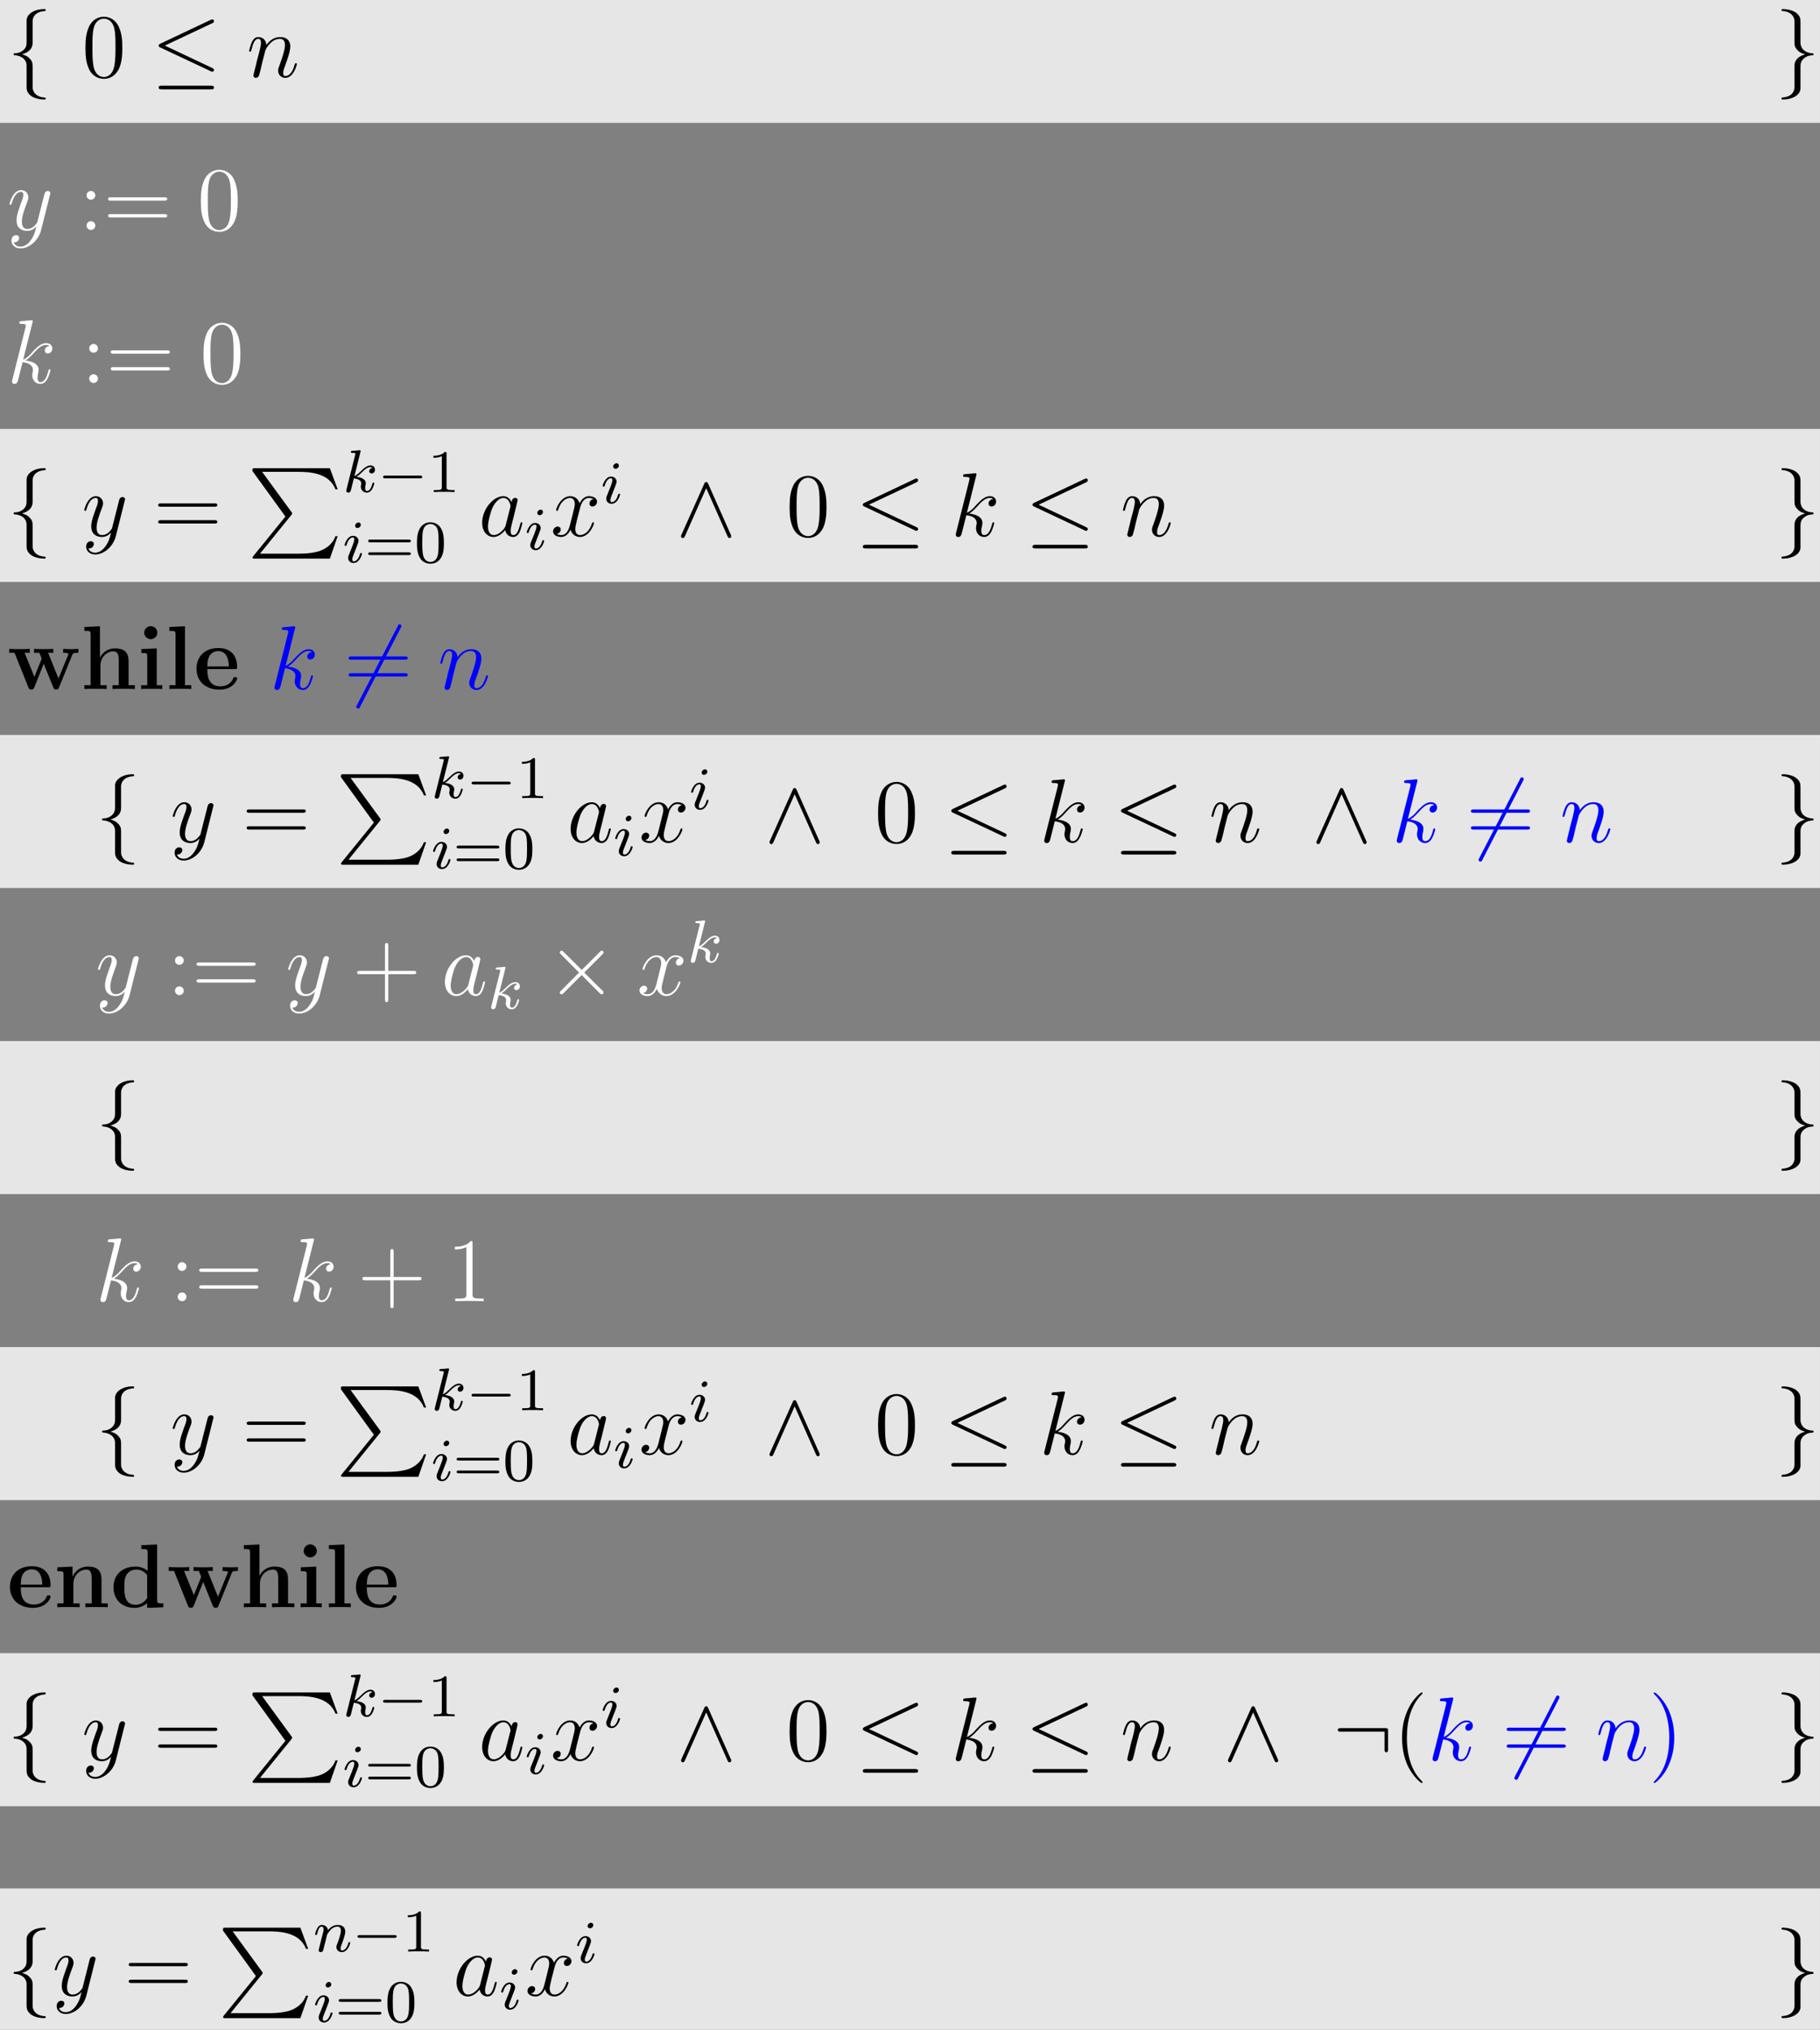 <?xml version="1.0" encoding="UTF-8"?>
<svg xmlns="http://www.w3.org/2000/svg" xmlns:xlink="http://www.w3.org/1999/xlink" width="240.56pt" height="268.239pt" viewBox="0 0 240.56 268.239" version="1.1">
<rect x="0" y="0" width="240.56" height="268.239" fill="#808080" stroke="none"/>
<defs>
<g>
<symbol overflow="visible" id="glyph0-0">
<path style="stroke:none;" d=""/>
</symbol>
<symbol overflow="visible" id="glyph0-1">
<path style="stroke:none;" d="M 3.375 -7.375 C 3.375 -7.859 3.688 -8.625 5 -8.703 C 5.062 -8.719 5.109 -8.766 5.109 -8.828 C 5.109 -8.969 5.016 -8.969 4.875 -8.969 C 3.688 -8.969 2.594 -8.359 2.578 -7.469 L 2.578 -4.75 C 2.578 -4.281 2.578 -3.891 2.109 -3.5 C 1.688 -3.156 1.234 -3.125 0.969 -3.125 C 0.906 -3.109 0.859 -3.062 0.859 -2.984 C 0.859 -2.875 0.938 -2.875 1.047 -2.859 C 1.844 -2.812 2.422 -2.375 2.547 -1.797 C 2.578 -1.656 2.578 -1.641 2.578 -1.203 L 2.578 1.156 C 2.578 1.656 2.578 2.047 3.156 2.5 C 3.625 2.859 4.406 2.984 4.875 2.984 C 5.016 2.984 5.109 2.984 5.109 2.859 C 5.109 2.734 5.031 2.734 4.906 2.719 C 4.156 2.672 3.578 2.297 3.422 1.688 C 3.375 1.578 3.375 1.547 3.375 1.125 L 3.375 -1.391 C 3.375 -1.938 3.281 -2.141 2.906 -2.516 C 2.656 -2.766 2.312 -2.891 1.969 -2.984 C 2.953 -3.266 3.375 -3.812 3.375 -4.5 Z M 3.375 -7.375 "/>
</symbol>
<symbol overflow="visible" id="glyph0-2">
<path style="stroke:none;" d="M 8.062 -7.094 C 8.203 -7.156 8.297 -7.219 8.297 -7.359 C 8.297 -7.5 8.203 -7.609 8.062 -7.609 C 8 -7.609 7.891 -7.547 7.844 -7.531 L 1.234 -4.406 C 1.031 -4.312 0.984 -4.234 0.984 -4.141 C 0.984 -4.031 1.062 -3.938 1.234 -3.875 L 7.844 -0.766 C 8 -0.688 8.016 -0.688 8.062 -0.688 C 8.188 -0.688 8.297 -0.781 8.297 -0.922 C 8.297 -1.031 8.25 -1.094 8.047 -1.188 L 1.797 -4.141 Z M 7.875 1.641 C 8.078 1.641 8.297 1.641 8.297 1.406 C 8.297 1.156 8.047 1.156 7.859 1.156 L 1.422 1.156 C 1.25 1.156 0.984 1.156 0.984 1.406 C 0.984 1.641 1.203 1.641 1.406 1.641 Z M 7.875 1.641 "/>
</symbol>
<symbol overflow="visible" id="glyph0-3">
<path style="stroke:none;" d="M 2.578 1.406 C 2.578 1.875 2.266 2.641 0.969 2.719 C 0.906 2.734 0.859 2.781 0.859 2.859 C 0.859 2.984 0.984 2.984 1.094 2.984 C 2.266 2.984 3.375 2.406 3.375 1.5 L 3.375 -1.234 C 3.375 -1.703 3.375 -2.078 3.859 -2.469 C 4.281 -2.828 4.734 -2.844 5 -2.859 C 5.062 -2.875 5.109 -2.922 5.109 -2.984 C 5.109 -3.109 5.031 -3.109 4.906 -3.125 C 4.125 -3.172 3.547 -3.594 3.422 -4.188 C 3.375 -4.312 3.375 -4.344 3.375 -4.766 L 3.375 -7.141 C 3.375 -7.641 3.375 -8.016 2.812 -8.469 C 2.328 -8.844 1.5 -8.969 1.094 -8.969 C 0.984 -8.969 0.859 -8.969 0.859 -8.828 C 0.859 -8.719 0.938 -8.719 1.047 -8.703 C 1.812 -8.656 2.391 -8.266 2.547 -7.656 C 2.578 -7.547 2.578 -7.531 2.578 -7.094 L 2.578 -4.594 C 2.578 -4.047 2.672 -3.844 3.062 -3.453 C 3.312 -3.203 3.656 -3.078 4 -2.984 C 3.016 -2.719 2.578 -2.156 2.578 -1.469 Z M 2.578 1.406 "/>
</symbol>
<symbol overflow="visible" id="glyph0-4">
<path style="stroke:none;" d="M 4.25 -6.891 C 4.156 -7.094 4.094 -7.141 3.984 -7.141 C 3.828 -7.141 3.797 -7.062 3.719 -6.891 L 0.734 -0.219 C 0.672 -0.062 0.656 -0.031 0.656 0.031 C 0.656 0.156 0.766 0.266 0.891 0.266 C 0.984 0.266 1.078 0.234 1.172 0.016 L 3.984 -6.328 L 6.797 0.016 C 6.891 0.266 7.016 0.266 7.062 0.266 C 7.203 0.266 7.297 0.156 7.297 0.031 C 7.297 0 7.297 -0.031 7.234 -0.172 Z M 4.25 -6.891 "/>
</symbol>
<symbol overflow="visible" id="glyph0-5">
<path style="stroke:none;" d="M 7.531 -8.094 C 7.625 -8.266 7.625 -8.281 7.625 -8.312 C 7.625 -8.406 7.547 -8.562 7.391 -8.562 C 7.25 -8.562 7.203 -8.484 7.125 -8.312 L 1.75 2.109 C 1.656 2.281 1.656 2.312 1.656 2.344 C 1.656 2.438 1.75 2.578 1.906 2.578 C 2.047 2.578 2.078 2.516 2.156 2.344 Z M 7.531 -8.094 "/>
</symbol>
<symbol overflow="visible" id="glyph0-6">
<path style="stroke:none;" d="M 4.656 -3.328 L 2.266 -5.703 C 2.109 -5.844 2.094 -5.875 2 -5.875 C 1.875 -5.875 1.75 -5.766 1.75 -5.625 C 1.75 -5.547 1.781 -5.516 1.906 -5.391 L 4.297 -2.984 L 1.906 -0.578 C 1.781 -0.453 1.75 -0.438 1.75 -0.344 C 1.75 -0.219 1.875 -0.109 2 -0.109 C 2.094 -0.109 2.109 -0.125 2.266 -0.281 L 4.641 -2.656 L 7.109 -0.172 C 7.141 -0.172 7.219 -0.109 7.297 -0.109 C 7.438 -0.109 7.531 -0.219 7.531 -0.344 C 7.531 -0.375 7.531 -0.422 7.5 -0.484 C 7.484 -0.5 5.578 -2.375 4.984 -2.984 L 7.172 -5.172 C 7.234 -5.25 7.406 -5.406 7.469 -5.469 C 7.484 -5.5 7.531 -5.547 7.531 -5.625 C 7.531 -5.766 7.438 -5.875 7.297 -5.875 C 7.203 -5.875 7.141 -5.828 7.016 -5.688 Z M 4.656 -3.328 "/>
</symbol>
<symbol overflow="visible" id="glyph0-7">
<path style="stroke:none;" d="M 7.297 -3.828 C 7.297 -4.219 7.266 -4.25 6.891 -4.25 L 1.078 -4.25 C 0.875 -4.25 0.656 -4.25 0.656 -4.016 C 0.656 -3.781 0.875 -3.781 1.078 -3.781 L 6.828 -3.781 L 6.828 -1.5 C 6.828 -1.281 6.828 -1.062 7.062 -1.062 C 7.297 -1.062 7.297 -1.281 7.297 -1.5 Z M 7.297 -3.828 "/>
</symbol>
<symbol overflow="visible" id="glyph1-0">
<path style="stroke:none;" d=""/>
</symbol>
<symbol overflow="visible" id="glyph1-1">
<path style="stroke:none;" d="M 5.359 -3.828 C 5.359 -4.812 5.297 -5.781 4.859 -6.688 C 4.375 -7.688 3.516 -7.953 2.922 -7.953 C 2.234 -7.953 1.391 -7.609 0.938 -6.609 C 0.609 -5.859 0.484 -5.109 0.484 -3.828 C 0.484 -2.672 0.578 -1.797 1 -0.938 C 1.469 -0.031 2.297 0.25 2.922 0.25 C 3.953 0.25 4.547 -0.375 4.906 -1.062 C 5.328 -1.953 5.359 -3.125 5.359 -3.828 Z M 2.922 0.016 C 2.531 0.016 1.75 -0.203 1.531 -1.5 C 1.406 -2.219 1.406 -3.125 1.406 -3.969 C 1.406 -4.953 1.406 -5.828 1.594 -6.531 C 1.797 -7.344 2.406 -7.703 2.922 -7.703 C 3.375 -7.703 4.062 -7.438 4.297 -6.406 C 4.453 -5.719 4.453 -4.781 4.453 -3.969 C 4.453 -3.172 4.453 -2.266 4.312 -1.531 C 4.094 -0.219 3.328 0.016 2.922 0.016 Z M 2.922 0.016 "/>
</symbol>
<symbol overflow="visible" id="glyph1-2">
<path style="stroke:none;" d="M 2.203 -4.578 C 2.203 -4.906 1.922 -5.156 1.625 -5.156 C 1.281 -5.156 1.047 -4.875 1.047 -4.578 C 1.047 -4.219 1.344 -4 1.609 -4 C 1.938 -4 2.203 -4.25 2.203 -4.578 Z M 2.203 -0.578 C 2.203 -0.906 1.922 -1.156 1.625 -1.156 C 1.281 -1.156 1.047 -0.891 1.047 -0.578 C 1.047 -0.234 1.344 0 1.609 0 C 1.938 0 2.203 -0.25 2.203 -0.578 Z M 2.203 -0.578 "/>
</symbol>
<symbol overflow="visible" id="glyph1-3">
<path style="stroke:none;" d="M 8.062 -3.875 C 8.234 -3.875 8.453 -3.875 8.453 -4.094 C 8.453 -4.312 8.25 -4.312 8.062 -4.312 L 1.031 -4.312 C 0.859 -4.312 0.641 -4.312 0.641 -4.094 C 0.641 -3.875 0.844 -3.875 1.031 -3.875 Z M 8.062 -1.656 C 8.234 -1.656 8.453 -1.656 8.453 -1.859 C 8.453 -2.094 8.25 -2.094 8.062 -2.094 L 1.031 -2.094 C 0.859 -2.094 0.641 -2.094 0.641 -1.875 C 0.641 -1.656 0.844 -1.656 1.031 -1.656 Z M 8.062 -1.656 "/>
</symbol>
<symbol overflow="visible" id="glyph1-4">
<path style="stroke:none;" d="M 4.766 -2.766 L 8.062 -2.766 C 8.234 -2.766 8.453 -2.766 8.453 -2.969 C 8.453 -3.203 8.25 -3.203 8.062 -3.203 L 4.766 -3.203 L 4.766 -6.5 C 4.766 -6.672 4.766 -6.891 4.547 -6.891 C 4.328 -6.891 4.328 -6.688 4.328 -6.5 L 4.328 -3.203 L 1.031 -3.203 C 0.859 -3.203 0.641 -3.203 0.641 -2.984 C 0.641 -2.766 0.844 -2.766 1.031 -2.766 L 4.328 -2.766 L 4.328 0.531 C 4.328 0.703 4.328 0.922 4.547 0.922 C 4.766 0.922 4.766 0.719 4.766 0.531 Z M 4.766 -2.766 "/>
</symbol>
<symbol overflow="visible" id="glyph1-5">
<path style="stroke:none;" d="M 3.438 -7.656 C 3.438 -7.938 3.438 -7.953 3.203 -7.953 C 2.922 -7.625 2.312 -7.188 1.094 -7.188 L 1.094 -6.844 C 1.359 -6.844 1.953 -6.844 2.625 -7.141 L 2.625 -0.922 C 2.625 -0.484 2.578 -0.344 1.531 -0.344 L 1.156 -0.344 L 1.156 0 C 1.484 -0.031 2.641 -0.031 3.031 -0.031 C 3.438 -0.031 4.578 -0.031 4.906 0 L 4.906 -0.344 L 4.531 -0.344 C 3.484 -0.344 3.438 -0.484 3.438 -0.922 Z M 3.438 -7.656 "/>
</symbol>
<symbol overflow="visible" id="glyph1-6">
<path style="stroke:none;" d="M 3.891 2.906 C 3.891 2.875 3.891 2.844 3.688 2.641 C 2.484 1.438 1.812 -0.531 1.812 -2.969 C 1.812 -5.297 2.375 -7.297 3.766 -8.703 C 3.891 -8.812 3.891 -8.828 3.891 -8.875 C 3.891 -8.938 3.828 -8.969 3.781 -8.969 C 3.625 -8.969 2.641 -8.109 2.062 -6.938 C 1.453 -5.719 1.172 -4.453 1.172 -2.969 C 1.172 -1.906 1.344 -0.484 1.953 0.781 C 2.672 2.219 3.641 3 3.781 3 C 3.828 3 3.891 2.969 3.891 2.906 Z M 3.891 2.906 "/>
</symbol>
<symbol overflow="visible" id="glyph1-7">
<path style="stroke:none;" d="M 3.375 -2.969 C 3.375 -3.891 3.25 -5.359 2.578 -6.75 C 1.875 -8.188 0.891 -8.969 0.766 -8.969 C 0.719 -8.969 0.656 -8.938 0.656 -8.875 C 0.656 -8.828 0.656 -8.812 0.859 -8.609 C 2.062 -7.406 2.719 -5.422 2.719 -2.984 C 2.719 -0.672 2.156 1.328 0.781 2.734 C 0.656 2.844 0.656 2.875 0.656 2.906 C 0.656 2.969 0.719 3 0.766 3 C 0.922 3 1.906 2.141 2.484 0.969 C 3.094 -0.25 3.375 -1.547 3.375 -2.969 Z M 3.375 -2.969 "/>
</symbol>
<symbol overflow="visible" id="glyph2-0">
<path style="stroke:none;" d=""/>
</symbol>
<symbol overflow="visible" id="glyph2-1">
<path style="stroke:none;" d="M 2.469 -3.5 C 2.484 -3.578 2.781 -4.172 3.234 -4.547 C 3.531 -4.844 3.938 -5.031 4.406 -5.031 C 4.891 -5.031 5.062 -4.672 5.062 -4.203 C 5.062 -3.516 4.562 -2.156 4.328 -1.5 C 4.219 -1.219 4.156 -1.062 4.156 -0.844 C 4.156 -0.312 4.531 0.125 5.109 0.125 C 6.219 0.125 6.641 -1.641 6.641 -1.703 C 6.641 -1.766 6.594 -1.812 6.516 -1.812 C 6.406 -1.812 6.391 -1.781 6.328 -1.578 C 6.062 -0.594 5.609 -0.125 5.141 -0.125 C 5.016 -0.125 4.828 -0.125 4.828 -0.516 C 4.828 -0.812 4.953 -1.172 5.031 -1.344 C 5.266 -2 5.766 -3.328 5.766 -4.016 C 5.766 -4.734 5.359 -5.266 4.453 -5.266 C 3.375 -5.266 2.828 -4.516 2.609 -4.219 C 2.562 -4.906 2.078 -5.266 1.547 -5.266 C 1.172 -5.266 0.906 -5.047 0.703 -4.641 C 0.484 -4.203 0.328 -3.484 0.328 -3.438 C 0.328 -3.391 0.375 -3.328 0.453 -3.328 C 0.547 -3.328 0.562 -3.344 0.641 -3.625 C 0.828 -4.344 1.047 -5.031 1.516 -5.031 C 1.797 -5.031 1.891 -4.844 1.891 -4.484 C 1.891 -4.219 1.766 -3.75 1.688 -3.375 L 1.344 -2.094 C 1.297 -1.859 1.172 -1.328 1.109 -1.109 C 1.031 -0.797 0.891 -0.234 0.891 -0.172 C 0.891 -0.016 1.031 0.125 1.203 0.125 C 1.344 0.125 1.516 0.047 1.609 -0.125 C 1.641 -0.188 1.75 -0.609 1.812 -0.844 L 2.062 -1.922 Z M 2.469 -3.5 "/>
</symbol>
<symbol overflow="visible" id="glyph2-2">
<path style="stroke:none;" d="M 3.141 1.344 C 2.828 1.797 2.359 2.203 1.766 2.203 C 1.625 2.203 1.047 2.172 0.875 1.625 C 0.906 1.641 0.969 1.641 0.984 1.641 C 1.344 1.641 1.594 1.328 1.594 1.047 C 1.594 0.781 1.359 0.688 1.188 0.688 C 0.984 0.688 0.578 0.828 0.578 1.406 C 0.578 2.016 1.094 2.438 1.766 2.438 C 2.969 2.438 4.172 1.344 4.5 0.016 L 5.672 -4.656 C 5.688 -4.703 5.719 -4.781 5.719 -4.859 C 5.719 -5.031 5.562 -5.156 5.391 -5.156 C 5.281 -5.156 5.031 -5.109 4.938 -4.75 L 4.047 -1.234 C 4 -1.016 4 -0.984 3.891 -0.859 C 3.656 -0.531 3.266 -0.125 2.688 -0.125 C 2.016 -0.125 1.953 -0.781 1.953 -1.094 C 1.953 -1.781 2.281 -2.703 2.609 -3.562 C 2.734 -3.906 2.812 -4.078 2.812 -4.312 C 2.812 -4.812 2.453 -5.266 1.859 -5.266 C 0.766 -5.266 0.328 -3.531 0.328 -3.438 C 0.328 -3.391 0.375 -3.328 0.453 -3.328 C 0.562 -3.328 0.578 -3.375 0.625 -3.547 C 0.906 -4.547 1.359 -5.031 1.828 -5.031 C 1.938 -5.031 2.141 -5.031 2.141 -4.641 C 2.141 -4.328 2.016 -3.984 1.828 -3.531 C 1.25 -1.953 1.25 -1.562 1.25 -1.281 C 1.25 -0.141 2.062 0.125 2.656 0.125 C 3 0.125 3.438 0.016 3.844 -0.438 L 3.859 -0.422 C 3.688 0.281 3.562 0.75 3.141 1.344 Z M 3.141 1.344 "/>
</symbol>
<symbol overflow="visible" id="glyph2-3">
<path style="stroke:none;" d="M 3.359 -8 C 3.375 -8.047 3.391 -8.109 3.391 -8.172 C 3.391 -8.297 3.281 -8.297 3.25 -8.297 C 3.234 -8.297 2.812 -8.266 2.594 -8.234 C 2.391 -8.219 2.219 -8.203 2 -8.188 C 1.703 -8.156 1.625 -8.156 1.625 -7.938 C 1.625 -7.812 1.75 -7.812 1.859 -7.812 C 2.469 -7.812 2.469 -7.703 2.469 -7.594 C 2.469 -7.547 2.469 -7.516 2.422 -7.297 L 0.703 -0.469 C 0.656 -0.281 0.656 -0.266 0.656 -0.188 C 0.656 0.078 0.859 0.125 0.984 0.125 C 1.312 0.125 1.391 -0.141 1.484 -0.516 L 2.047 -2.75 C 2.906 -2.656 3.422 -2.297 3.422 -1.719 C 3.422 -1.656 3.422 -1.609 3.375 -1.422 C 3.328 -1.25 3.328 -1.094 3.328 -1.047 C 3.328 -0.344 3.797 0.125 4.406 0.125 C 4.953 0.125 5.234 -0.375 5.328 -0.547 C 5.578 -0.984 5.734 -1.656 5.734 -1.703 C 5.734 -1.766 5.688 -1.812 5.625 -1.812 C 5.516 -1.812 5.5 -1.766 5.453 -1.578 C 5.281 -0.953 5.031 -0.125 4.422 -0.125 C 4.188 -0.125 4.031 -0.234 4.031 -0.688 C 4.031 -0.922 4.078 -1.188 4.125 -1.359 C 4.172 -1.578 4.172 -1.594 4.172 -1.734 C 4.172 -2.438 3.531 -2.828 2.438 -2.969 C 2.875 -3.234 3.297 -3.703 3.469 -3.891 C 4.141 -4.656 4.609 -5.031 5.156 -5.031 C 5.438 -5.031 5.516 -4.953 5.594 -4.891 C 5.156 -4.844 4.984 -4.531 4.984 -4.297 C 4.984 -4 5.219 -3.906 5.375 -3.906 C 5.703 -3.906 5.984 -4.188 5.984 -4.562 C 5.984 -4.906 5.719 -5.266 5.172 -5.266 C 4.516 -5.266 3.984 -4.812 3.125 -3.844 C 3.016 -3.703 2.562 -3.25 2.125 -3.078 Z M 3.359 -8 "/>
</symbol>
<symbol overflow="visible" id="glyph2-4">
<path style="stroke:none;" d="M 3.594 -1.422 C 3.531 -1.219 3.531 -1.188 3.375 -0.969 C 3.109 -0.641 2.578 -0.125 2.016 -0.125 C 1.531 -0.125 1.25 -0.562 1.25 -1.266 C 1.25 -1.922 1.625 -3.266 1.859 -3.766 C 2.266 -4.609 2.828 -5.031 3.281 -5.031 C 4.078 -5.031 4.234 -4.047 4.234 -3.953 C 4.234 -3.938 4.203 -3.797 4.188 -3.766 Z M 4.359 -4.484 C 4.234 -4.797 3.906 -5.266 3.281 -5.266 C 1.938 -5.266 0.484 -3.531 0.484 -1.75 C 0.484 -0.578 1.172 0.125 1.984 0.125 C 2.641 0.125 3.203 -0.391 3.531 -0.781 C 3.656 -0.078 4.219 0.125 4.578 0.125 C 4.938 0.125 5.219 -0.094 5.438 -0.531 C 5.625 -0.938 5.797 -1.656 5.797 -1.703 C 5.797 -1.766 5.75 -1.812 5.672 -1.812 C 5.562 -1.812 5.562 -1.75 5.516 -1.578 C 5.328 -0.875 5.109 -0.125 4.609 -0.125 C 4.266 -0.125 4.25 -0.438 4.25 -0.672 C 4.25 -0.938 4.281 -1.078 4.391 -1.547 C 4.469 -1.844 4.531 -2.109 4.625 -2.453 C 5.062 -4.25 5.172 -4.672 5.172 -4.75 C 5.172 -4.906 5.047 -5.047 4.859 -5.047 C 4.484 -5.047 4.391 -4.625 4.359 -4.484 Z M 4.359 -4.484 "/>
</symbol>
<symbol overflow="visible" id="glyph2-5">
<path style="stroke:none;" d="M 5.672 -4.875 C 5.281 -4.812 5.141 -4.516 5.141 -4.297 C 5.141 -4 5.359 -3.906 5.531 -3.906 C 5.891 -3.906 6.141 -4.219 6.141 -4.547 C 6.141 -5.047 5.562 -5.266 5.062 -5.266 C 4.344 -5.266 3.938 -4.547 3.828 -4.328 C 3.547 -5.219 2.812 -5.266 2.594 -5.266 C 1.375 -5.266 0.734 -3.703 0.734 -3.438 C 0.734 -3.391 0.781 -3.328 0.859 -3.328 C 0.953 -3.328 0.984 -3.406 1 -3.453 C 1.406 -4.781 2.219 -5.031 2.562 -5.031 C 3.094 -5.031 3.203 -4.531 3.203 -4.25 C 3.203 -3.984 3.125 -3.703 2.984 -3.125 L 2.578 -1.5 C 2.406 -0.781 2.062 -0.125 1.422 -0.125 C 1.359 -0.125 1.062 -0.125 0.812 -0.281 C 1.25 -0.359 1.344 -0.719 1.344 -0.859 C 1.344 -1.094 1.156 -1.25 0.938 -1.25 C 0.641 -1.25 0.328 -0.984 0.328 -0.609 C 0.328 -0.109 0.891 0.125 1.406 0.125 C 1.984 0.125 2.391 -0.328 2.641 -0.828 C 2.828 -0.125 3.438 0.125 3.875 0.125 C 5.094 0.125 5.734 -1.453 5.734 -1.703 C 5.734 -1.766 5.688 -1.812 5.625 -1.812 C 5.516 -1.812 5.5 -1.75 5.469 -1.656 C 5.141 -0.609 4.453 -0.125 3.906 -0.125 C 3.484 -0.125 3.266 -0.438 3.266 -0.922 C 3.266 -1.188 3.312 -1.375 3.5 -2.156 L 3.922 -3.797 C 4.094 -4.5 4.5 -5.031 5.062 -5.031 C 5.078 -5.031 5.422 -5.031 5.672 -4.875 Z M 5.672 -4.875 "/>
</symbol>
<symbol overflow="visible" id="glyph3-0">
<path style="stroke:none;" d=""/>
</symbol>
<symbol overflow="visible" id="glyph3-1">
<path style="stroke:none;" d="M 5.031 6.391 L 0.781 11.625 C 0.688 11.75 0.688 11.781 0.688 11.828 C 0.688 11.953 0.781 11.953 1 11.953 L 10.906 11.953 L 11.938 8.984 L 11.641 8.984 C 11.344 9.875 10.547 10.609 9.531 10.953 C 9.328 11.016 8.516 11.297 6.75 11.297 L 1.672 11.297 L 5.828 6.172 C 5.906 6.062 5.922 6.031 5.922 5.969 C 5.922 5.922 5.922 5.922 5.844 5.812 L 1.953 0.484 L 6.688 0.484 C 8.062 0.484 10.812 0.562 11.641 2.797 L 11.938 2.797 L 10.906 0 L 1 0 C 0.688 0 0.672 0.016 0.672 0.375 Z M 5.031 6.391 "/>
</symbol>
<symbol overflow="visible" id="glyph4-0">
<path style="stroke:none;" d=""/>
</symbol>
<symbol overflow="visible" id="glyph4-1">
<path style="stroke:none;" d="M 2.328 -5.297 C 2.328 -5.312 2.359 -5.406 2.359 -5.422 C 2.359 -5.453 2.328 -5.531 2.234 -5.531 C 2.203 -5.531 1.953 -5.5 1.766 -5.484 L 1.328 -5.453 C 1.141 -5.438 1.062 -5.438 1.062 -5.297 C 1.062 -5.172 1.172 -5.172 1.281 -5.172 C 1.656 -5.172 1.656 -5.125 1.656 -5.062 C 1.656 -5.031 1.656 -5.016 1.625 -4.875 L 0.484 -0.344 C 0.453 -0.219 0.453 -0.172 0.453 -0.172 C 0.453 -0.031 0.562 0.078 0.719 0.078 C 0.984 0.078 1.047 -0.172 1.078 -0.281 C 1.156 -0.625 1.375 -1.469 1.453 -1.797 C 1.891 -1.75 2.438 -1.609 2.438 -1.141 C 2.438 -1.109 2.438 -1.062 2.422 -0.984 C 2.391 -0.891 2.375 -0.766 2.375 -0.734 C 2.375 -0.266 2.719 0.078 3.188 0.078 C 3.516 0.078 3.734 -0.172 3.828 -0.312 C 4.031 -0.609 4.156 -1.094 4.156 -1.141 C 4.156 -1.219 4.094 -1.25 4.031 -1.25 C 3.938 -1.25 3.922 -1.188 3.891 -1.047 C 3.781 -0.672 3.578 -0.141 3.203 -0.141 C 3 -0.141 2.953 -0.312 2.953 -0.531 C 2.953 -0.641 2.953 -0.734 3 -0.922 C 3 -0.953 3.031 -1.078 3.031 -1.156 C 3.031 -1.812 2.219 -1.953 1.812 -2.016 C 2.109 -2.188 2.375 -2.469 2.469 -2.562 C 2.906 -3 3.266 -3.297 3.656 -3.297 C 3.75 -3.297 3.844 -3.266 3.906 -3.188 C 3.484 -3.125 3.484 -2.75 3.484 -2.75 C 3.484 -2.578 3.625 -2.453 3.797 -2.453 C 4.016 -2.453 4.25 -2.625 4.25 -2.953 C 4.25 -3.234 4.062 -3.516 3.656 -3.516 C 3.203 -3.516 2.781 -3.156 2.328 -2.703 C 1.859 -2.25 1.672 -2.172 1.531 -2.109 Z M 2.328 -5.297 "/>
</symbol>
<symbol overflow="visible" id="glyph4-2">
<path style="stroke:none;" d="M 2.375 -4.969 C 2.375 -5.141 2.25 -5.281 2.062 -5.281 C 1.859 -5.281 1.625 -5.078 1.625 -4.844 C 1.625 -4.672 1.75 -4.547 1.938 -4.547 C 2.141 -4.547 2.375 -4.734 2.375 -4.969 Z M 1.219 -2.047 L 0.781 -0.953 C 0.734 -0.828 0.703 -0.734 0.703 -0.594 C 0.703 -0.203 1 0.078 1.422 0.078 C 2.203 0.078 2.531 -1.031 2.531 -1.141 C 2.531 -1.219 2.469 -1.25 2.406 -1.25 C 2.312 -1.25 2.297 -1.188 2.266 -1.109 C 2.094 -0.469 1.766 -0.141 1.438 -0.141 C 1.344 -0.141 1.25 -0.188 1.25 -0.391 C 1.25 -0.594 1.312 -0.734 1.406 -0.984 C 1.484 -1.188 1.562 -1.406 1.656 -1.625 L 1.906 -2.266 C 1.969 -2.453 2.078 -2.703 2.078 -2.844 C 2.078 -3.234 1.75 -3.516 1.344 -3.516 C 0.578 -3.516 0.234 -2.406 0.234 -2.297 C 0.234 -2.219 0.297 -2.188 0.359 -2.188 C 0.469 -2.188 0.469 -2.234 0.5 -2.312 C 0.719 -3.078 1.078 -3.297 1.328 -3.297 C 1.438 -3.297 1.516 -3.25 1.516 -3.031 C 1.516 -2.953 1.5 -2.844 1.422 -2.594 Z M 1.219 -2.047 "/>
</symbol>
<symbol overflow="visible" id="glyph4-3">
<path style="stroke:none;" d="M 1.594 -1.312 C 1.625 -1.422 1.703 -1.734 1.719 -1.844 C 1.828 -2.281 1.828 -2.281 2.016 -2.547 C 2.281 -2.938 2.656 -3.297 3.188 -3.297 C 3.469 -3.297 3.641 -3.125 3.641 -2.75 C 3.641 -2.312 3.312 -1.406 3.156 -1.016 C 3.047 -0.75 3.047 -0.703 3.047 -0.594 C 3.047 -0.141 3.422 0.078 3.766 0.078 C 4.547 0.078 4.875 -1.031 4.875 -1.141 C 4.875 -1.219 4.812 -1.25 4.75 -1.25 C 4.656 -1.25 4.641 -1.188 4.625 -1.109 C 4.438 -0.453 4.094 -0.141 3.797 -0.141 C 3.672 -0.141 3.609 -0.219 3.609 -0.406 C 3.609 -0.594 3.672 -0.766 3.75 -0.969 C 3.859 -1.266 4.219 -2.188 4.219 -2.625 C 4.219 -3.234 3.797 -3.516 3.234 -3.516 C 2.578 -3.516 2.172 -3.125 1.938 -2.828 C 1.875 -3.266 1.531 -3.516 1.125 -3.516 C 0.844 -3.516 0.641 -3.328 0.516 -3.078 C 0.312 -2.703 0.234 -2.312 0.234 -2.297 C 0.234 -2.219 0.297 -2.188 0.359 -2.188 C 0.469 -2.188 0.469 -2.219 0.531 -2.438 C 0.625 -2.828 0.766 -3.297 1.094 -3.297 C 1.312 -3.297 1.359 -3.094 1.359 -2.922 C 1.359 -2.766 1.312 -2.625 1.25 -2.359 C 1.234 -2.297 1.109 -1.828 1.078 -1.719 L 0.781 -0.516 C 0.75 -0.391 0.703 -0.203 0.703 -0.172 C 0.703 0.016 0.859 0.078 0.969 0.078 C 1.109 0.078 1.234 -0.016 1.281 -0.109 C 1.312 -0.156 1.375 -0.438 1.406 -0.594 Z M 1.594 -1.312 "/>
</symbol>
<symbol overflow="visible" id="glyph5-0">
<path style="stroke:none;" d=""/>
</symbol>
<symbol overflow="visible" id="glyph5-1">
<path style="stroke:none;" d="M 5.562 -1.812 C 5.703 -1.812 5.875 -1.812 5.875 -1.984 C 5.875 -2.172 5.703 -2.172 5.562 -2.172 L 1 -2.172 C 0.875 -2.172 0.703 -2.172 0.703 -1.984 C 0.703 -1.812 0.875 -1.812 1 -1.812 Z M 5.562 -1.812 "/>
</symbol>
<symbol overflow="visible" id="glyph6-0">
<path style="stroke:none;" d=""/>
</symbol>
<symbol overflow="visible" id="glyph6-1">
<path style="stroke:none;" d="M 2.5 -5.078 C 2.5 -5.297 2.484 -5.297 2.266 -5.297 C 1.938 -4.984 1.516 -4.797 0.766 -4.797 L 0.766 -4.531 C 0.984 -4.531 1.406 -4.531 1.875 -4.734 L 1.875 -0.656 C 1.875 -0.359 1.844 -0.266 1.094 -0.266 L 0.812 -0.266 L 0.812 0 C 1.141 -0.031 1.828 -0.031 2.188 -0.031 C 2.547 -0.031 3.234 -0.031 3.562 0 L 3.562 -0.266 L 3.281 -0.266 C 2.531 -0.266 2.5 -0.359 2.5 -0.656 Z M 2.5 -5.078 "/>
</symbol>
<symbol overflow="visible" id="glyph6-2">
<path style="stroke:none;" d="M 5.828 -2.656 C 5.938 -2.656 6.109 -2.656 6.109 -2.844 C 6.109 -3.016 5.906 -3.016 5.797 -3.016 L 0.781 -3.016 C 0.656 -3.016 0.469 -3.016 0.469 -2.844 C 0.469 -2.656 0.625 -2.656 0.75 -2.656 Z M 5.797 -0.969 C 5.906 -0.969 6.109 -0.969 6.109 -1.141 C 6.109 -1.328 5.938 -1.328 5.828 -1.328 L 0.75 -1.328 C 0.625 -1.328 0.469 -1.328 0.469 -1.141 C 0.469 -0.969 0.656 -0.969 0.781 -0.969 Z M 5.797 -0.969 "/>
</symbol>
<symbol overflow="visible" id="glyph6-3">
<path style="stroke:none;" d="M 3.891 -2.547 C 3.891 -3.391 3.812 -3.906 3.547 -4.422 C 3.203 -5.125 2.547 -5.297 2.109 -5.297 C 1.109 -5.297 0.734 -4.547 0.625 -4.328 C 0.344 -3.75 0.328 -2.953 0.328 -2.547 C 0.328 -2.016 0.344 -1.219 0.734 -0.578 C 1.094 0.016 1.688 0.172 2.109 0.172 C 2.5 0.172 3.172 0.047 3.578 -0.734 C 3.875 -1.312 3.891 -2.031 3.891 -2.547 Z M 2.109 -0.062 C 1.844 -0.062 1.297 -0.188 1.125 -1.016 C 1.031 -1.469 1.031 -2.219 1.031 -2.641 C 1.031 -3.188 1.031 -3.75 1.125 -4.188 C 1.297 -5 1.906 -5.078 2.109 -5.078 C 2.375 -5.078 2.938 -4.938 3.094 -4.219 C 3.188 -3.781 3.188 -3.172 3.188 -2.641 C 3.188 -2.172 3.188 -1.453 3.094 -1 C 2.922 -0.172 2.375 -0.062 2.109 -0.062 Z M 2.109 -0.062 "/>
</symbol>
<symbol overflow="visible" id="glyph6-4">
<path style="stroke:none;" d="M 2.656 1.984 C 2.719 1.984 2.812 1.984 2.812 1.891 C 2.812 1.859 2.812 1.859 2.703 1.75 C 1.609 0.719 1.344 -0.75 1.344 -1.984 C 1.344 -4.281 2.281 -5.359 2.688 -5.734 C 2.812 -5.828 2.812 -5.844 2.812 -5.875 C 2.812 -5.922 2.781 -5.969 2.703 -5.969 C 2.578 -5.969 2.172 -5.562 2.109 -5.5 C 1.047 -4.375 0.828 -2.953 0.828 -1.984 C 0.828 -0.203 1.562 1.234 2.656 1.984 Z M 2.656 1.984 "/>
</symbol>
<symbol overflow="visible" id="glyph6-5">
<path style="stroke:none;" d="M 3.469 -1.812 L 5.812 -1.812 C 5.922 -1.812 6.109 -1.812 6.109 -1.984 C 6.109 -2.172 5.922 -2.172 5.812 -2.172 L 3.469 -2.172 L 3.469 -4.531 C 3.469 -4.641 3.469 -4.812 3.297 -4.812 C 3.109 -4.812 3.109 -4.641 3.109 -4.531 L 3.109 -2.172 L 0.75 -2.172 C 0.641 -2.172 0.469 -2.172 0.469 -1.984 C 0.469 -1.812 0.641 -1.812 0.75 -1.812 L 3.109 -1.812 L 3.109 0.547 C 3.109 0.656 3.109 0.828 3.297 0.828 C 3.469 0.828 3.469 0.656 3.469 0.547 Z M 3.469 -1.812 "/>
</symbol>
<symbol overflow="visible" id="glyph6-6">
<path style="stroke:none;" d="M 2.469 -1.984 C 2.469 -2.75 2.328 -3.656 1.844 -4.594 C 1.453 -5.328 0.719 -5.969 0.578 -5.969 C 0.5 -5.969 0.484 -5.922 0.484 -5.875 C 0.484 -5.844 0.484 -5.828 0.578 -5.734 C 1.688 -4.672 1.938 -3.219 1.938 -1.984 C 1.938 0.297 1 1.375 0.594 1.75 C 0.484 1.844 0.484 1.859 0.484 1.891 C 0.484 1.938 0.5 1.984 0.578 1.984 C 0.703 1.984 1.109 1.578 1.172 1.516 C 2.234 0.391 2.469 -1.031 2.469 -1.984 Z M 2.469 -1.984 "/>
</symbol>
<symbol overflow="visible" id="glyph7-0">
<path style="stroke:none;" d=""/>
</symbol>
<symbol overflow="visible" id="glyph7-1">
<path style="stroke:none;" d="M 8.609 -4.5 C 8.688 -4.703 8.719 -4.797 9.422 -4.797 L 9.422 -5.312 C 9.078 -5.281 8.922 -5.281 8.484 -5.281 C 8 -5.281 7.844 -5.281 7.406 -5.312 L 7.406 -4.797 C 7.516 -4.797 8.109 -4.797 8.109 -4.641 C 8.109 -4.625 8.109 -4.609 8.062 -4.5 L 6.797 -1.391 L 5.422 -4.797 L 6.109 -4.797 L 6.109 -5.312 C 5.828 -5.281 5.109 -5.281 4.797 -5.281 C 4.188 -5.281 4.156 -5.281 3.562 -5.312 L 3.562 -4.797 L 4.266 -4.797 C 4.297 -4.703 4.359 -4.547 4.406 -4.438 C 4.453 -4.359 4.562 -4.078 4.562 -4.016 C 4.562 -4 4.531 -3.906 4.516 -3.875 L 3.609 -1.609 L 2.312 -4.797 L 3 -4.797 L 3 -5.312 C 2.719 -5.281 1.906 -5.281 1.594 -5.281 C 1.203 -5.281 0.641 -5.281 0.281 -5.312 L 0.281 -4.797 L 0.984 -4.797 L 2.812 -0.234 C 2.891 -0.031 2.938 0.062 3.203 0.062 C 3.328 0.062 3.484 0.062 3.578 -0.172 L 4.844 -3.344 L 6.109 -0.203 C 6.219 0.062 6.344 0.062 6.484 0.062 C 6.75 0.062 6.797 -0.016 6.875 -0.234 Z M 8.609 -4.5 "/>
</symbol>
<symbol overflow="visible" id="glyph7-2">
<path style="stroke:none;" d="M 6.344 -3.656 C 6.344 -4.797 5.859 -5.375 4.547 -5.375 C 3.328 -5.375 2.75 -4.531 2.578 -4.172 L 2.562 -4.172 L 2.562 -8.297 L 0.5 -8.203 L 0.5 -7.688 C 1.25 -7.688 1.328 -7.688 1.328 -7.219 L 1.328 -0.516 L 0.5 -0.516 L 0.5 0 C 0.781 -0.031 1.641 -0.031 1.969 -0.031 C 2.312 -0.031 3.172 -0.031 3.453 0 L 3.453 -0.516 L 2.625 -0.516 L 2.625 -3.062 C 2.625 -4.344 3.578 -4.984 4.344 -4.984 C 4.797 -4.984 5.047 -4.703 5.047 -3.797 L 5.047 -0.516 L 4.219 -0.516 L 4.219 0 C 4.5 -0.031 5.359 -0.031 5.688 -0.031 C 6.031 -0.031 6.891 -0.031 7.172 0 L 7.172 -0.516 L 6.344 -0.516 Z M 6.344 -3.656 "/>
</symbol>
<symbol overflow="visible" id="glyph7-3">
<path style="stroke:none;" d="M 2.672 -7.453 C 2.672 -7.938 2.266 -8.312 1.812 -8.312 C 1.312 -8.312 0.938 -7.906 0.938 -7.453 C 0.938 -7 1.312 -6.594 1.812 -6.594 C 2.266 -6.594 2.672 -6.953 2.672 -7.453 Z M 0.562 -5.281 L 0.562 -4.766 C 1.266 -4.766 1.344 -4.766 1.344 -4.297 L 1.344 -0.516 L 0.531 -0.516 L 0.531 0 C 0.797 -0.031 1.625 -0.031 1.953 -0.031 C 2.281 -0.031 3.047 -0.031 3.328 0 L 3.328 -0.516 L 2.594 -0.516 L 2.594 -5.375 Z M 0.562 -5.281 "/>
</symbol>
<symbol overflow="visible" id="glyph7-4">
<path style="stroke:none;" d="M 2.594 -8.297 L 0.531 -8.203 L 0.531 -7.688 C 1.266 -7.688 1.344 -7.688 1.344 -7.219 L 1.344 -0.516 L 0.531 -0.516 L 0.531 0 C 0.797 -0.031 1.656 -0.031 1.969 -0.031 C 2.297 -0.031 3.141 -0.031 3.422 0 L 3.422 -0.516 L 2.594 -0.516 Z M 2.594 -8.297 "/>
</symbol>
<symbol overflow="visible" id="glyph7-5">
<path style="stroke:none;" d="M 5.406 -2.641 C 5.672 -2.641 5.75 -2.641 5.75 -2.938 C 5.75 -3.297 5.672 -4.203 5.109 -4.75 C 4.609 -5.266 3.938 -5.422 3.25 -5.422 C 1.391 -5.422 0.375 -4.203 0.375 -2.688 C 0.375 -1.016 1.609 0.078 3.406 0.078 C 5.219 0.078 5.75 -1.188 5.75 -1.406 C 5.75 -1.578 5.562 -1.578 5.5 -1.578 C 5.312 -1.578 5.297 -1.547 5.219 -1.391 C 4.906 -0.609 4.125 -0.359 3.547 -0.359 C 1.812 -0.359 1.812 -1.969 1.812 -2.641 Z M 1.812 -2.984 C 1.828 -3.484 1.844 -3.938 2.094 -4.375 C 2.312 -4.75 2.734 -5.016 3.25 -5.016 C 4.531 -5.016 4.641 -3.578 4.656 -2.984 Z M 1.812 -2.984 "/>
</symbol>
<symbol overflow="visible" id="glyph7-6">
<path style="stroke:none;" d="M 6.344 -3.656 C 6.344 -4.797 5.859 -5.375 4.547 -5.375 C 3.688 -5.375 2.938 -4.953 2.531 -4.062 L 2.516 -4.062 L 2.516 -5.375 L 0.5 -5.281 L 0.5 -4.766 C 1.25 -4.766 1.328 -4.766 1.328 -4.297 L 1.328 -0.516 L 0.5 -0.516 L 0.5 0 C 0.781 -0.031 1.641 -0.031 1.969 -0.031 C 2.312 -0.031 3.172 -0.031 3.453 0 L 3.453 -0.516 L 2.625 -0.516 L 2.625 -3.062 C 2.625 -4.344 3.578 -4.984 4.344 -4.984 C 4.797 -4.984 5.047 -4.703 5.047 -3.797 L 5.047 -0.516 L 4.219 -0.516 L 4.219 0 C 4.5 -0.031 5.359 -0.031 5.688 -0.031 C 6.031 -0.031 6.891 -0.031 7.172 0 L 7.172 -0.516 L 6.344 -0.516 Z M 6.344 -3.656 "/>
</symbol>
<symbol overflow="visible" id="glyph7-7">
<path style="stroke:none;" d="M 4.141 -8.203 L 4.141 -7.688 C 4.891 -7.688 4.969 -7.688 4.969 -7.219 L 4.969 -4.812 C 4.703 -5.031 4.188 -5.375 3.359 -5.375 C 1.656 -5.375 0.453 -4.328 0.453 -2.656 C 0.453 -0.938 1.641 0.078 3.234 0.078 C 3.891 0.078 4.453 -0.156 4.906 -0.547 L 4.906 0.078 L 7.047 0 L 7.047 -0.516 C 6.297 -0.516 6.219 -0.516 6.219 -0.984 L 6.219 -8.297 Z M 4.906 -1.203 C 4.406 -0.484 3.797 -0.328 3.375 -0.328 C 1.891 -0.328 1.891 -1.844 1.891 -2.625 C 1.891 -3.188 1.891 -3.797 2.156 -4.25 C 2.516 -4.906 3.234 -4.984 3.5 -4.984 C 4 -4.984 4.516 -4.766 4.906 -4.25 Z M 4.906 -1.203 "/>
</symbol>
</g>
<clipPath id="clip1">
  <path d="M 0 0 L 240.559 0 L 240.559 17 L 0 17 Z M 0 0 "/>
</clipPath>
<clipPath id="clip2">
  <path d="M 0 56 L 240.559 56 L 240.559 77 L 0 77 Z M 0 56 "/>
</clipPath>
<clipPath id="clip3">
  <path d="M 0 97 L 240.559 97 L 240.559 118 L 0 118 Z M 0 97 "/>
</clipPath>
<clipPath id="clip4">
  <path d="M 0 137 L 240.559 137 L 240.559 158 L 0 158 Z M 0 137 "/>
</clipPath>
<clipPath id="clip5">
  <path d="M 0 178 L 240.559 178 L 240.559 199 L 0 199 Z M 0 178 "/>
</clipPath>
<clipPath id="clip6">
  <path d="M 0 218 L 240.559 218 L 240.559 239 L 0 239 Z M 0 218 "/>
</clipPath>
<clipPath id="clip7">
  <path d="M 0 249 L 240.559 249 L 240.559 268.238 L 0 268.238 Z M 0 249 "/>
</clipPath>
</defs>
<g id="surface1">
<g clip-path="url(#clip1)" clip-rule="nonzero">
<path style=" stroke:none;fill-rule:nonzero;fill:rgb(89.999%,89.999%,89.999%);fill-opacity:1;" d="M -2.051 16.234 L 243.574 16.234 L 243.574 -3.992 L -2.051 -3.992 Z M -2.051 16.234 "/>
</g>
<g style="fill:rgb(0%,0%,0%);fill-opacity:1;">
  <use xlink:href="#glyph0-1" x="0.936" y="10.166"/>
</g>
<g style="fill:rgb(0%,0%,0%);fill-opacity:1;">
  <use xlink:href="#glyph1-1" x="10.811" y="10.166"/>
</g>
<g style="fill:rgb(0%,0%,0%);fill-opacity:1;">
  <use xlink:href="#glyph0-2" x="19.985" y="10.166"/>
</g>
<g style="fill:rgb(0%,0%,0%);fill-opacity:1;">
  <use xlink:href="#glyph2-1" x="32.604" y="10.166"/>
</g>
<g style="fill:rgb(0%,0%,0%);fill-opacity:1;">
  <use xlink:href="#glyph0-3" x="234.606" y="10.166"/>
</g>
<g style="fill:rgb(100%,100%,100%);fill-opacity:1;">
  <use xlink:href="#glyph2-2" x="0.936" y="30.39"/>
</g>
<g style="fill:rgb(100%,100%,100%);fill-opacity:1;">
  <use xlink:href="#glyph1-2" x="10.394" y="30.39"/>
  <use xlink:href="#glyph1-3" x="13.646" y="30.39"/>
</g>
<g style="fill:rgb(100%,100%,100%);fill-opacity:1;">
  <use xlink:href="#glyph1-1" x="26.062" y="30.39"/>
</g>
<g style="fill:rgb(100%,100%,100%);fill-opacity:1;">
  <use xlink:href="#glyph2-3" x="0.936" y="50.614"/>
</g>
<g style="fill:rgb(100%,100%,100%);fill-opacity:1;">
  <use xlink:href="#glyph1-2" x="10.747" y="50.614"/>
  <use xlink:href="#glyph1-3" x="13.999" y="50.614"/>
</g>
<g style="fill:rgb(100%,100%,100%);fill-opacity:1;">
  <use xlink:href="#glyph1-1" x="26.415" y="50.614"/>
</g>
<g clip-path="url(#clip2)" clip-rule="nonzero">
<path style=" stroke:none;fill-rule:nonzero;fill:rgb(89.999%,89.999%,89.999%);fill-opacity:1;" d="M -2.051 76.906 L 243.574 76.906 L 243.574 56.68 L -2.051 56.68 Z M -2.051 76.906 "/>
</g>
<g style="fill:rgb(0%,0%,0%);fill-opacity:1;">
  <use xlink:href="#glyph0-1" x="0.936" y="70.838"/>
</g>
<g style="fill:rgb(0%,0%,0%);fill-opacity:1;">
  <use xlink:href="#glyph2-2" x="10.811" y="70.838"/>
</g>
<g style="fill:rgb(0%,0%,0%);fill-opacity:1;">
  <use xlink:href="#glyph1-3" x="20.269" y="70.838"/>
</g>
<g style="fill:rgb(0%,0%,0%);fill-opacity:1;">
  <use xlink:href="#glyph3-1" x="32.694" y="61.872"/>
</g>
<g style="fill:rgb(0%,0%,0%);fill-opacity:1;">
  <use xlink:href="#glyph4-1" x="45.314" y="65.026"/>
</g>
<g style="fill:rgb(0%,0%,0%);fill-opacity:1;">
  <use xlink:href="#glyph5-1" x="49.935" y="65.026"/>
</g>
<g style="fill:rgb(0%,0%,0%);fill-opacity:1;">
  <use xlink:href="#glyph6-1" x="56.522" y="65.026"/>
</g>
<g style="fill:rgb(0%,0%,0%);fill-opacity:1;">
  <use xlink:href="#glyph4-2" x="45.314" y="74.325"/>
</g>
<g style="fill:rgb(0%,0%,0%);fill-opacity:1;">
  <use xlink:href="#glyph6-2" x="48.197" y="74.325"/>
  <use xlink:href="#glyph6-3" x="54.783" y="74.325"/>
</g>
<g style="fill:rgb(0%,0%,0%);fill-opacity:1;">
  <use xlink:href="#glyph2-4" x="63.247" y="70.838"/>
</g>
<g style="fill:rgb(0%,0%,0%);fill-opacity:1;">
  <use xlink:href="#glyph4-2" x="69.392" y="72.631"/>
</g>
<g style="fill:rgb(0%,0%,0%);fill-opacity:1;">
  <use xlink:href="#glyph2-5" x="72.773" y="70.838"/>
</g>
<g style="fill:rgb(0%,0%,0%);fill-opacity:1;">
  <use xlink:href="#glyph4-2" x="79.425" y="66.5"/>
</g>
<g style="fill:rgb(0%,0%,0%);fill-opacity:1;">
  <use xlink:href="#glyph0-4" x="89.36" y="70.838"/>
</g>
<g style="fill:rgb(0%,0%,0%);fill-opacity:1;">
  <use xlink:href="#glyph1-1" x="103.884" y="70.838"/>
</g>
<g style="fill:rgb(0%,0%,0%);fill-opacity:1;">
  <use xlink:href="#glyph0-2" x="113.058" y="70.838"/>
</g>
<g style="fill:rgb(0%,0%,0%);fill-opacity:1;">
  <use xlink:href="#glyph2-3" x="125.678" y="70.838"/>
</g>
<g style="fill:rgb(0%,0%,0%);fill-opacity:1;">
  <use xlink:href="#glyph0-2" x="135.488" y="70.838"/>
</g>
<g style="fill:rgb(0%,0%,0%);fill-opacity:1;">
  <use xlink:href="#glyph2-1" x="148.107" y="70.838"/>
</g>
<g style="fill:rgb(0%,0%,0%);fill-opacity:1;">
  <use xlink:href="#glyph0-3" x="234.606" y="70.838"/>
</g>
<g style="fill:rgb(0%,0%,0%);fill-opacity:1;">
  <use xlink:href="#glyph7-1" x="0.936" y="91.062"/>
  <use xlink:href="#glyph7-2" x="10.65" y="91.062"/>
  <use xlink:href="#glyph7-3" x="18.122" y="91.062"/>
  <use xlink:href="#glyph7-4" x="21.858" y="91.062"/>
  <use xlink:href="#glyph7-5" x="25.594" y="91.062"/>
</g>
<g style="fill:rgb(0%,0%,100%);fill-opacity:1;">
  <use xlink:href="#glyph2-3" x="35.628" y="91.062"/>
</g>
<g style="fill:rgb(0%,0%,100%);fill-opacity:1;">
  <use xlink:href="#glyph0-5" x="45.438" y="91.062"/>
</g>
<g style="fill:rgb(0%,0%,100%);fill-opacity:1;">
  <use xlink:href="#glyph1-3" x="45.438" y="91.062"/>
</g>
<g style="fill:rgb(0%,0%,100%);fill-opacity:1;">
  <use xlink:href="#glyph2-1" x="57.864" y="91.062"/>
</g>
<g clip-path="url(#clip3)" clip-rule="nonzero">
<path style=" stroke:none;fill-rule:nonzero;fill:rgb(89.999%,89.999%,89.999%);fill-opacity:1;" d="M -2.051 117.352 L 243.574 117.352 L 243.574 97.129 L -2.051 97.129 Z M -2.051 117.352 "/>
</g>
<g style="fill:rgb(0%,0%,0%);fill-opacity:1;">
  <use xlink:href="#glyph0-1" x="12.628" y="111.286"/>
</g>
<g style="fill:rgb(0%,0%,0%);fill-opacity:1;">
  <use xlink:href="#glyph2-2" x="22.503" y="111.286"/>
</g>
<g style="fill:rgb(0%,0%,0%);fill-opacity:1;">
  <use xlink:href="#glyph1-3" x="31.961" y="111.286"/>
</g>
<g style="fill:rgb(0%,0%,0%);fill-opacity:1;">
  <use xlink:href="#glyph3-1" x="44.386" y="102.32"/>
</g>
<g style="fill:rgb(0%,0%,0%);fill-opacity:1;">
  <use xlink:href="#glyph4-1" x="57.006" y="105.475"/>
</g>
<g style="fill:rgb(0%,0%,0%);fill-opacity:1;">
  <use xlink:href="#glyph5-1" x="61.627" y="105.475"/>
</g>
<g style="fill:rgb(0%,0%,0%);fill-opacity:1;">
  <use xlink:href="#glyph6-1" x="68.214" y="105.475"/>
</g>
<g style="fill:rgb(0%,0%,0%);fill-opacity:1;">
  <use xlink:href="#glyph4-2" x="57.006" y="114.773"/>
</g>
<g style="fill:rgb(0%,0%,0%);fill-opacity:1;">
  <use xlink:href="#glyph6-2" x="59.889" y="114.773"/>
  <use xlink:href="#glyph6-3" x="66.475" y="114.773"/>
</g>
<g style="fill:rgb(0%,0%,0%);fill-opacity:1;">
  <use xlink:href="#glyph2-4" x="74.939" y="111.286"/>
</g>
<g style="fill:rgb(0%,0%,0%);fill-opacity:1;">
  <use xlink:href="#glyph4-2" x="81.084" y="113.079"/>
</g>
<g style="fill:rgb(0%,0%,0%);fill-opacity:1;">
  <use xlink:href="#glyph2-5" x="84.465" y="111.286"/>
</g>
<g style="fill:rgb(0%,0%,0%);fill-opacity:1;">
  <use xlink:href="#glyph4-2" x="91.117" y="106.948"/>
</g>
<g style="fill:rgb(0%,0%,0%);fill-opacity:1;">
  <use xlink:href="#glyph0-4" x="101.052" y="111.286"/>
</g>
<g style="fill:rgb(0%,0%,0%);fill-opacity:1;">
  <use xlink:href="#glyph1-1" x="115.577" y="111.286"/>
</g>
<g style="fill:rgb(0%,0%,0%);fill-opacity:1;">
  <use xlink:href="#glyph0-2" x="124.75" y="111.286"/>
</g>
<g style="fill:rgb(0%,0%,0%);fill-opacity:1;">
  <use xlink:href="#glyph2-3" x="137.37" y="111.286"/>
</g>
<g style="fill:rgb(0%,0%,0%);fill-opacity:1;">
  <use xlink:href="#glyph0-2" x="147.18" y="111.286"/>
</g>
<g style="fill:rgb(0%,0%,0%);fill-opacity:1;">
  <use xlink:href="#glyph2-1" x="159.799" y="111.286"/>
</g>
<g style="fill:rgb(0%,0%,0%);fill-opacity:1;">
  <use xlink:href="#glyph0-4" x="173.341" y="111.286"/>
</g>
<g style="fill:rgb(0%,0%,100%);fill-opacity:1;">
  <use xlink:href="#glyph2-3" x="183.968" y="111.286"/>
</g>
<g style="fill:rgb(0%,0%,100%);fill-opacity:1;">
  <use xlink:href="#glyph0-5" x="193.778" y="111.286"/>
</g>
<g style="fill:rgb(0%,0%,100%);fill-opacity:1;">
  <use xlink:href="#glyph1-3" x="193.778" y="111.286"/>
</g>
<g style="fill:rgb(0%,0%,100%);fill-opacity:1;">
  <use xlink:href="#glyph2-1" x="206.204" y="111.286"/>
</g>
<g style="fill:rgb(0%,0%,0%);fill-opacity:1;">
  <use xlink:href="#glyph0-3" x="234.606" y="111.286"/>
</g>
<g style="fill:rgb(100%,100%,100%);fill-opacity:1;">
  <use xlink:href="#glyph2-2" x="12.628" y="131.51"/>
</g>
<g style="fill:rgb(100%,100%,100%);fill-opacity:1;">
  <use xlink:href="#glyph1-2" x="22.086" y="131.51"/>
  <use xlink:href="#glyph1-3" x="25.338" y="131.51"/>
</g>
<g style="fill:rgb(100%,100%,100%);fill-opacity:1;">
  <use xlink:href="#glyph2-2" x="37.763" y="131.51"/>
</g>
<g style="fill:rgb(100%,100%,100%);fill-opacity:1;">
  <use xlink:href="#glyph1-4" x="46.556" y="131.51"/>
</g>
<g style="fill:rgb(100%,100%,100%);fill-opacity:1;">
  <use xlink:href="#glyph2-4" x="58.318" y="131.51"/>
</g>
<g style="fill:rgb(100%,100%,100%);fill-opacity:1;">
  <use xlink:href="#glyph4-1" x="64.463" y="133.303"/>
</g>
<g style="fill:rgb(100%,100%,100%);fill-opacity:1;">
  <use xlink:href="#glyph0-6" x="72.239" y="131.51"/>
</g>
<g style="fill:rgb(100%,100%,100%);fill-opacity:1;">
  <use xlink:href="#glyph2-5" x="84.194" y="131.51"/>
</g>
<g style="fill:rgb(100%,100%,100%);fill-opacity:1;">
  <use xlink:href="#glyph4-1" x="90.846" y="127.172"/>
</g>
<g clip-path="url(#clip4)" clip-rule="nonzero">
<path style=" stroke:none;fill-rule:nonzero;fill:rgb(89.999%,89.999%,89.999%);fill-opacity:1;" d="M -2.051 157.801 L 243.574 157.801 L 243.574 137.578 L -2.051 137.578 Z M -2.051 157.801 "/>
</g>
<g style="fill:rgb(0%,0%,0%);fill-opacity:1;">
  <use xlink:href="#glyph0-1" x="12.628" y="151.734"/>
</g>
<g style="fill:rgb(89.999%,89.999%,89.999%);fill-opacity:1;">
  <use xlink:href="#glyph2-2" x="18.606" y="151.734"/>
</g>
<g style="fill:rgb(89.999%,89.999%,89.999%);fill-opacity:1;">
  <use xlink:href="#glyph1-3" x="28.064" y="151.734"/>
</g>
<g style="fill:rgb(89.999%,89.999%,89.999%);fill-opacity:1;">
  <use xlink:href="#glyph3-1" x="40.489" y="142.768"/>
</g>
<g style="fill:rgb(89.999%,89.999%,89.999%);fill-opacity:1;">
  <use xlink:href="#glyph6-4" x="53.108" y="145.923"/>
</g>
<g style="fill:rgb(89.999%,89.999%,89.999%);fill-opacity:1;">
  <use xlink:href="#glyph4-1" x="56.402" y="145.923"/>
</g>
<g style="fill:rgb(89.999%,89.999%,89.999%);fill-opacity:1;">
  <use xlink:href="#glyph6-5" x="61.023" y="145.923"/>
  <use xlink:href="#glyph6-1" x="67.609" y="145.923"/>
  <use xlink:href="#glyph6-6" x="71.844" y="145.923"/>
</g>
<g style="fill:rgb(89.999%,89.999%,89.999%);fill-opacity:1;">
  <use xlink:href="#glyph5-1" x="75.137" y="145.923"/>
</g>
<g style="fill:rgb(89.999%,89.999%,89.999%);fill-opacity:1;">
  <use xlink:href="#glyph6-1" x="81.724" y="145.923"/>
</g>
<g style="fill:rgb(89.999%,89.999%,89.999%);fill-opacity:1;">
  <use xlink:href="#glyph4-2" x="53.108" y="155.221"/>
</g>
<g style="fill:rgb(89.999%,89.999%,89.999%);fill-opacity:1;">
  <use xlink:href="#glyph6-2" x="55.992" y="155.221"/>
  <use xlink:href="#glyph6-3" x="62.578" y="155.221"/>
</g>
<g style="fill:rgb(89.999%,89.999%,89.999%);fill-opacity:1;">
  <use xlink:href="#glyph2-4" x="88.449" y="151.734"/>
</g>
<g style="fill:rgb(89.999%,89.999%,89.999%);fill-opacity:1;">
  <use xlink:href="#glyph4-2" x="94.594" y="153.527"/>
</g>
<g style="fill:rgb(89.999%,89.999%,89.999%);fill-opacity:1;">
  <use xlink:href="#glyph2-5" x="97.975" y="151.734"/>
</g>
<g style="fill:rgb(89.999%,89.999%,89.999%);fill-opacity:1;">
  <use xlink:href="#glyph4-2" x="104.627" y="147.396"/>
</g>
<g style="fill:rgb(89.999%,89.999%,89.999%);fill-opacity:1;">
  <use xlink:href="#glyph0-4" x="110.665" y="151.734"/>
</g>
<g style="fill:rgb(89.999%,89.999%,89.999%);fill-opacity:1;">
  <use xlink:href="#glyph1-1" x="121.292" y="151.734"/>
</g>
<g style="fill:rgb(89.999%,89.999%,89.999%);fill-opacity:1;">
  <use xlink:href="#glyph0-2" x="130.465" y="151.734"/>
</g>
<g style="fill:rgb(89.999%,89.999%,89.999%);fill-opacity:1;">
  <use xlink:href="#glyph2-3" x="143.085" y="151.734"/>
</g>
<g style="fill:rgb(89.999%,89.999%,89.999%);fill-opacity:1;">
  <use xlink:href="#glyph1-4" x="152.231" y="151.734"/>
</g>
<g style="fill:rgb(89.999%,89.999%,89.999%);fill-opacity:1;">
  <use xlink:href="#glyph1-5" x="163.99" y="151.734"/>
</g>
<g style="fill:rgb(89.999%,89.999%,89.999%);fill-opacity:1;">
  <use xlink:href="#glyph0-2" x="173.166" y="151.734"/>
</g>
<g style="fill:rgb(89.999%,89.999%,89.999%);fill-opacity:1;">
  <use xlink:href="#glyph2-1" x="185.785" y="151.734"/>
</g>
<g style="fill:rgb(0%,0%,0%);fill-opacity:1;">
  <use xlink:href="#glyph0-3" x="234.606" y="151.734"/>
</g>
<g style="fill:rgb(100%,100%,100%);fill-opacity:1;">
  <use xlink:href="#glyph2-3" x="12.628" y="171.958"/>
</g>
<g style="fill:rgb(100%,100%,100%);fill-opacity:1;">
  <use xlink:href="#glyph1-2" x="22.439" y="171.958"/>
  <use xlink:href="#glyph1-3" x="25.691" y="171.958"/>
</g>
<g style="fill:rgb(100%,100%,100%);fill-opacity:1;">
  <use xlink:href="#glyph2-3" x="38.116" y="171.958"/>
</g>
<g style="fill:rgb(100%,100%,100%);fill-opacity:1;">
  <use xlink:href="#glyph1-4" x="47.262" y="171.958"/>
</g>
<g style="fill:rgb(100%,100%,100%);fill-opacity:1;">
  <use xlink:href="#glyph1-5" x="59.021" y="171.958"/>
</g>
<g clip-path="url(#clip5)" clip-rule="nonzero">
<path style=" stroke:none;fill-rule:nonzero;fill:rgb(89.999%,89.999%,89.999%);fill-opacity:1;" d="M -2.051 198.25 L 243.574 198.25 L 243.574 178.023 L -2.051 178.023 Z M -2.051 198.25 "/>
</g>
<g style="fill:rgb(0%,0%,0%);fill-opacity:1;">
  <use xlink:href="#glyph0-1" x="12.628" y="192.182"/>
</g>
<g style="fill:rgb(0%,0%,0%);fill-opacity:1;">
  <use xlink:href="#glyph2-2" x="22.503" y="192.182"/>
</g>
<g style="fill:rgb(0%,0%,0%);fill-opacity:1;">
  <use xlink:href="#glyph1-3" x="31.961" y="192.182"/>
</g>
<g style="fill:rgb(0%,0%,0%);fill-opacity:1;">
  <use xlink:href="#glyph3-1" x="44.386" y="183.216"/>
</g>
<g style="fill:rgb(0%,0%,0%);fill-opacity:1;">
  <use xlink:href="#glyph4-1" x="57.006" y="186.371"/>
</g>
<g style="fill:rgb(0%,0%,0%);fill-opacity:1;">
  <use xlink:href="#glyph5-1" x="61.627" y="186.371"/>
</g>
<g style="fill:rgb(0%,0%,0%);fill-opacity:1;">
  <use xlink:href="#glyph6-1" x="68.214" y="186.371"/>
</g>
<g style="fill:rgb(0%,0%,0%);fill-opacity:1;">
  <use xlink:href="#glyph4-2" x="57.006" y="195.669"/>
</g>
<g style="fill:rgb(0%,0%,0%);fill-opacity:1;">
  <use xlink:href="#glyph6-2" x="59.889" y="195.669"/>
  <use xlink:href="#glyph6-3" x="66.475" y="195.669"/>
</g>
<g style="fill:rgb(0%,0%,0%);fill-opacity:1;">
  <use xlink:href="#glyph2-4" x="74.939" y="192.182"/>
</g>
<g style="fill:rgb(0%,0%,0%);fill-opacity:1;">
  <use xlink:href="#glyph4-2" x="81.084" y="193.975"/>
</g>
<g style="fill:rgb(0%,0%,0%);fill-opacity:1;">
  <use xlink:href="#glyph2-5" x="84.465" y="192.182"/>
</g>
<g style="fill:rgb(0%,0%,0%);fill-opacity:1;">
  <use xlink:href="#glyph4-2" x="91.117" y="187.844"/>
</g>
<g style="fill:rgb(0%,0%,0%);fill-opacity:1;">
  <use xlink:href="#glyph0-4" x="101.052" y="192.182"/>
</g>
<g style="fill:rgb(0%,0%,0%);fill-opacity:1;">
  <use xlink:href="#glyph1-1" x="115.577" y="192.182"/>
</g>
<g style="fill:rgb(0%,0%,0%);fill-opacity:1;">
  <use xlink:href="#glyph0-2" x="124.75" y="192.182"/>
</g>
<g style="fill:rgb(0%,0%,0%);fill-opacity:1;">
  <use xlink:href="#glyph2-3" x="137.37" y="192.182"/>
</g>
<g style="fill:rgb(0%,0%,0%);fill-opacity:1;">
  <use xlink:href="#glyph0-2" x="147.18" y="192.182"/>
</g>
<g style="fill:rgb(0%,0%,0%);fill-opacity:1;">
  <use xlink:href="#glyph2-1" x="159.799" y="192.182"/>
</g>
<g style="fill:rgb(0%,0%,0%);fill-opacity:1;">
  <use xlink:href="#glyph0-3" x="234.606" y="192.182"/>
</g>
<g style="fill:rgb(0%,0%,0%);fill-opacity:1;">
  <use xlink:href="#glyph7-5" x="0.936" y="212.406"/>
  <use xlink:href="#glyph7-6" x="7.073" y="212.406"/>
  <use xlink:href="#glyph7-7" x="14.545" y="212.406"/>
  <use xlink:href="#glyph7-1" x="22.017" y="212.406"/>
  <use xlink:href="#glyph7-2" x="31.73" y="212.406"/>
  <use xlink:href="#glyph7-3" x="39.202" y="212.406"/>
  <use xlink:href="#glyph7-4" x="42.938" y="212.406"/>
  <use xlink:href="#glyph7-5" x="46.674" y="212.406"/>
</g>
<g clip-path="url(#clip6)" clip-rule="nonzero">
<path style=" stroke:none;fill-rule:nonzero;fill:rgb(89.999%,89.999%,89.999%);fill-opacity:1;" d="M -2.051 238.699 L 243.574 238.699 L 243.574 218.473 L -2.051 218.473 Z M -2.051 238.699 "/>
</g>
<g style="fill:rgb(0%,0%,0%);fill-opacity:1;">
  <use xlink:href="#glyph0-1" x="0.936" y="232.63"/>
</g>
<g style="fill:rgb(0%,0%,0%);fill-opacity:1;">
  <use xlink:href="#glyph2-2" x="10.811" y="232.63"/>
</g>
<g style="fill:rgb(0%,0%,0%);fill-opacity:1;">
  <use xlink:href="#glyph1-3" x="20.269" y="232.63"/>
</g>
<g style="fill:rgb(0%,0%,0%);fill-opacity:1;">
  <use xlink:href="#glyph3-1" x="32.694" y="223.664"/>
</g>
<g style="fill:rgb(0%,0%,0%);fill-opacity:1;">
  <use xlink:href="#glyph4-1" x="45.314" y="226.819"/>
</g>
<g style="fill:rgb(0%,0%,0%);fill-opacity:1;">
  <use xlink:href="#glyph5-1" x="49.935" y="226.819"/>
</g>
<g style="fill:rgb(0%,0%,0%);fill-opacity:1;">
  <use xlink:href="#glyph6-1" x="56.522" y="226.819"/>
</g>
<g style="fill:rgb(0%,0%,0%);fill-opacity:1;">
  <use xlink:href="#glyph4-2" x="45.314" y="236.117"/>
</g>
<g style="fill:rgb(0%,0%,0%);fill-opacity:1;">
  <use xlink:href="#glyph6-2" x="48.197" y="236.117"/>
  <use xlink:href="#glyph6-3" x="54.783" y="236.117"/>
</g>
<g style="fill:rgb(0%,0%,0%);fill-opacity:1;">
  <use xlink:href="#glyph2-4" x="63.247" y="232.63"/>
</g>
<g style="fill:rgb(0%,0%,0%);fill-opacity:1;">
  <use xlink:href="#glyph4-2" x="69.392" y="234.424"/>
</g>
<g style="fill:rgb(0%,0%,0%);fill-opacity:1;">
  <use xlink:href="#glyph2-5" x="72.773" y="232.63"/>
</g>
<g style="fill:rgb(0%,0%,0%);fill-opacity:1;">
  <use xlink:href="#glyph4-2" x="79.425" y="228.292"/>
</g>
<g style="fill:rgb(0%,0%,0%);fill-opacity:1;">
  <use xlink:href="#glyph0-4" x="89.36" y="232.63"/>
</g>
<g style="fill:rgb(0%,0%,0%);fill-opacity:1;">
  <use xlink:href="#glyph1-1" x="103.884" y="232.63"/>
</g>
<g style="fill:rgb(0%,0%,0%);fill-opacity:1;">
  <use xlink:href="#glyph0-2" x="113.058" y="232.63"/>
</g>
<g style="fill:rgb(0%,0%,0%);fill-opacity:1;">
  <use xlink:href="#glyph2-3" x="125.678" y="232.63"/>
</g>
<g style="fill:rgb(0%,0%,0%);fill-opacity:1;">
  <use xlink:href="#glyph0-2" x="135.488" y="232.63"/>
</g>
<g style="fill:rgb(0%,0%,0%);fill-opacity:1;">
  <use xlink:href="#glyph2-1" x="148.107" y="232.63"/>
</g>
<g style="fill:rgb(0%,0%,0%);fill-opacity:1;">
  <use xlink:href="#glyph0-4" x="161.649" y="232.63"/>
</g>
<g style="fill:rgb(0%,0%,0%);fill-opacity:1;">
  <use xlink:href="#glyph0-7" x="176.171" y="232.63"/>
</g>
<g style="fill:rgb(0%,0%,0%);fill-opacity:1;">
  <use xlink:href="#glyph1-6" x="184.143" y="232.63"/>
</g>
<g style="fill:rgb(0%,0%,100%);fill-opacity:1;">
  <use xlink:href="#glyph2-3" x="188.696" y="232.63"/>
</g>
<g style="fill:rgb(0%,0%,100%);fill-opacity:1;">
  <use xlink:href="#glyph0-5" x="198.506" y="232.63"/>
</g>
<g style="fill:rgb(0%,0%,100%);fill-opacity:1;">
  <use xlink:href="#glyph1-3" x="198.506" y="232.63"/>
</g>
<g style="fill:rgb(0%,0%,100%);fill-opacity:1;">
  <use xlink:href="#glyph2-1" x="210.931" y="232.63"/>
</g>
<g style="fill:rgb(0%,0%,100%);fill-opacity:1;">
  <use xlink:href="#glyph1-7" x="217.919" y="232.63"/>
</g>
<g style="fill:rgb(0%,0%,0%);fill-opacity:1;">
  <use xlink:href="#glyph0-3" x="234.606" y="232.63"/>
</g>
<g clip-path="url(#clip7)" clip-rule="nonzero">
<path style=" stroke:none;fill-rule:nonzero;fill:rgb(89.999%,89.999%,89.999%);fill-opacity:1;" d="M -2.051 269.785 L 243.574 269.785 L 243.574 249.562 L -2.051 249.562 Z M -2.051 269.785 "/>
</g>
<g style="fill:rgb(0%,0%,0%);fill-opacity:1;">
  <use xlink:href="#glyph0-1" x="0.936" y="263.718"/>
</g>
<g style="fill:rgb(0%,0%,0%);fill-opacity:1;">
  <use xlink:href="#glyph2-2" x="6.914" y="263.718"/>
</g>
<g style="fill:rgb(0%,0%,0%);fill-opacity:1;">
  <use xlink:href="#glyph1-3" x="16.371" y="263.718"/>
</g>
<g style="fill:rgb(0%,0%,0%);fill-opacity:1;">
  <use xlink:href="#glyph3-1" x="28.797" y="254.752"/>
</g>
<g style="fill:rgb(0%,0%,0%);fill-opacity:1;">
  <use xlink:href="#glyph4-3" x="41.416" y="257.906"/>
</g>
<g style="fill:rgb(0%,0%,0%);fill-opacity:1;">
  <use xlink:href="#glyph5-1" x="46.554" y="257.906"/>
</g>
<g style="fill:rgb(0%,0%,0%);fill-opacity:1;">
  <use xlink:href="#glyph6-1" x="53.141" y="257.906"/>
</g>
<g style="fill:rgb(0%,0%,0%);fill-opacity:1;">
  <use xlink:href="#glyph4-2" x="41.416" y="267.205"/>
</g>
<g style="fill:rgb(0%,0%,0%);fill-opacity:1;">
  <use xlink:href="#glyph6-2" x="44.299" y="267.205"/>
  <use xlink:href="#glyph6-3" x="50.885" y="267.205"/>
</g>
<g style="fill:rgb(0%,0%,0%);fill-opacity:1;">
  <use xlink:href="#glyph2-4" x="59.866" y="263.718"/>
</g>
<g style="fill:rgb(0%,0%,0%);fill-opacity:1;">
  <use xlink:href="#glyph4-2" x="66.011" y="265.511"/>
</g>
<g style="fill:rgb(0%,0%,0%);fill-opacity:1;">
  <use xlink:href="#glyph2-5" x="69.392" y="263.718"/>
</g>
<g style="fill:rgb(0%,0%,0%);fill-opacity:1;">
  <use xlink:href="#glyph4-2" x="76.044" y="259.38"/>
</g>
<g style="fill:rgb(0%,0%,0%);fill-opacity:1;">
  <use xlink:href="#glyph0-3" x="234.606" y="263.718"/>
</g>
</g>
</svg>
